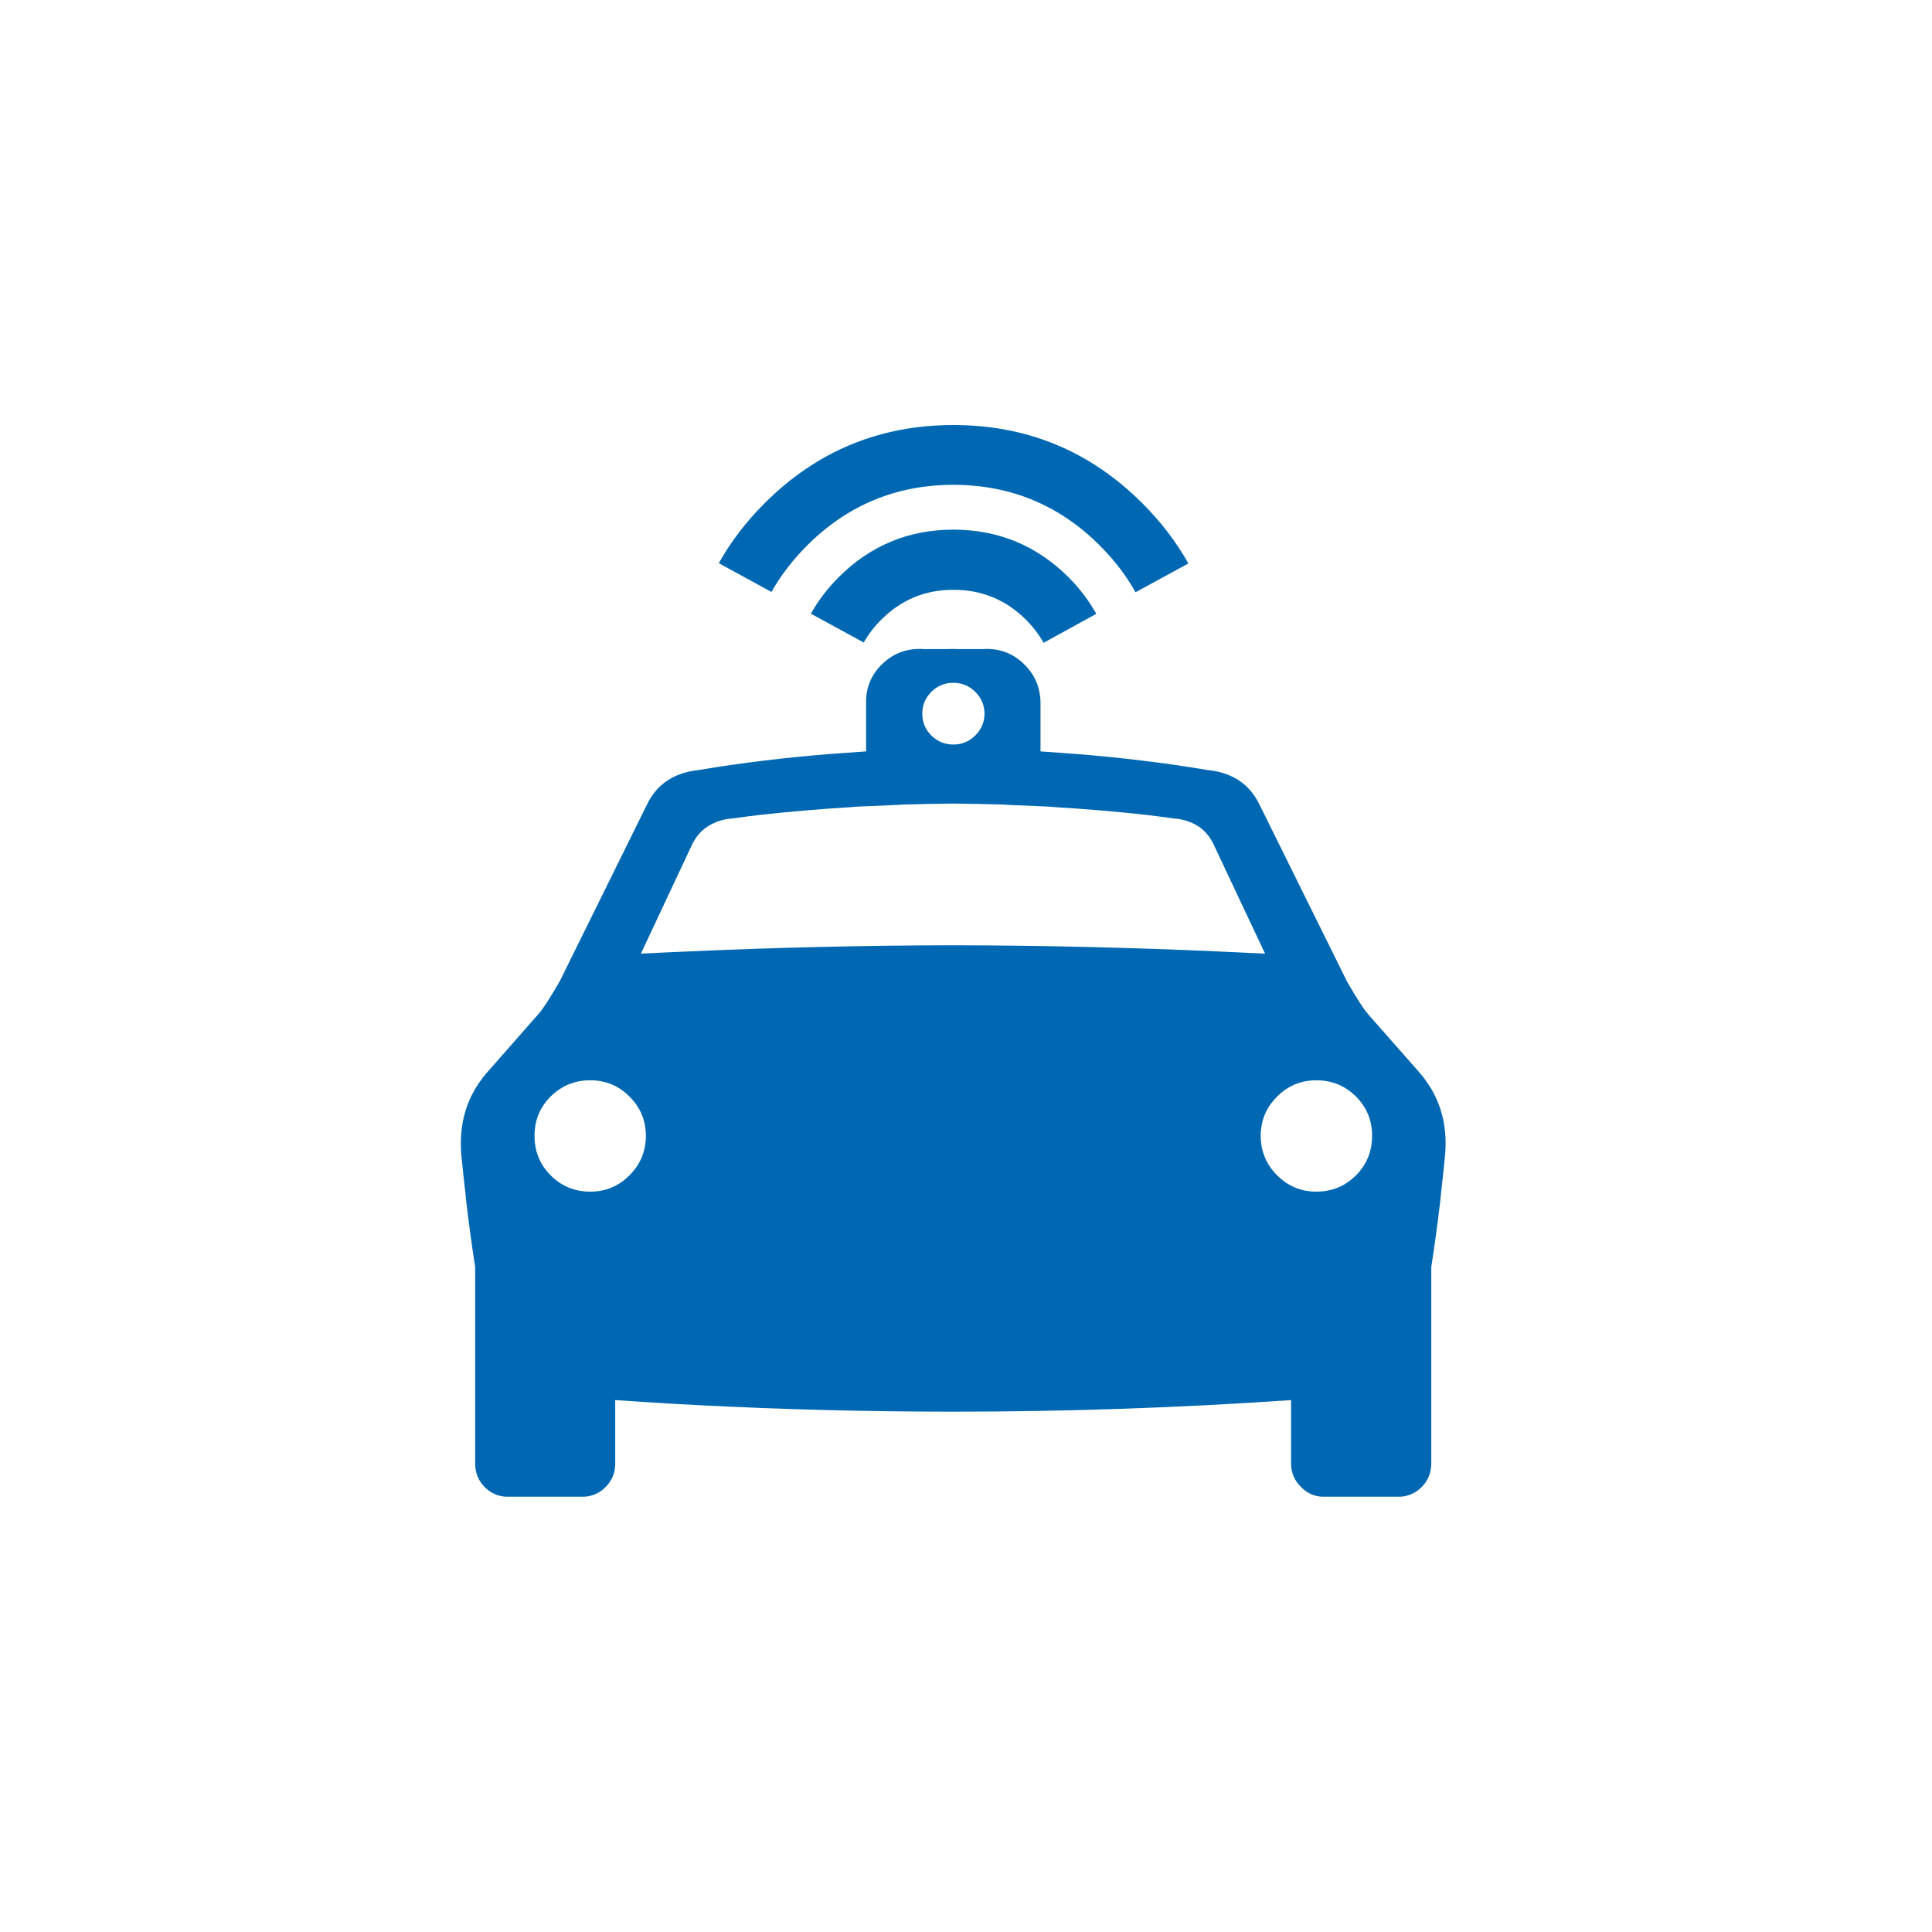 <?xml version="1.0" encoding="UTF-8" standalone="no"?>
<!DOCTYPE svg PUBLIC "-//W3C//DTD SVG 1.1//EN" "http://www.w3.org/Graphics/SVG/1.1/DTD/svg11.dtd">
<svg width="100%" height="100%" viewBox="0 0 90 90" version="1.1" xmlns="http://www.w3.org/2000/svg" xmlns:xlink="http://www.w3.org/1999/xlink" xml:space="preserve" xmlns:serif="http://www.serif.com/" style="fill-rule:evenodd;clip-rule:evenodd;stroke-linejoin:round;stroke-miterlimit:2;">
    <g id="iStock-1053003062" transform="matrix(0.15,0,0,0.15,-336.06,-108.208)">
        <path d="M2526.51,922.917L2527.35,922.971L2534.84,922.971C2535.29,922.933 2535.74,922.917 2536.2,922.917L2536.61,922.917C2537.09,922.917 2537.56,922.933 2538.02,922.971L2545.52,922.971L2546.3,922.917L2546.88,922.917C2551.45,922.925 2555.35,924.558 2558.6,927.812C2561.04,930.25 2562.58,933.062 2563.18,936.25C2563.4,937.304 2563.53,938.396 2563.54,939.529L2563.54,954.742C2565.75,954.879 2567.93,955.033 2570.1,955.208C2583.84,956.179 2597.12,957.658 2609.95,959.637C2611.75,959.921 2613.56,960.212 2615.37,960.521C2616.03,960.608 2616.68,960.692 2617.34,960.783C2621.87,961.571 2625.5,963.429 2628.23,966.354C2629.58,967.783 2630.7,969.462 2631.62,971.408L2658.75,1026.25C2661.76,1031.44 2663.88,1034.74 2665.1,1036.15L2681.15,1054.38C2682.06,1055.42 2682.9,1056.5 2683.65,1057.6C2688.29,1064.33 2690.1,1072.25 2689.06,1081.35C2688.66,1085.35 2688.25,1089.22 2687.81,1092.97L2687.76,1093.75C2686.88,1101.29 2685.92,1108.32 2684.9,1114.85L2684.9,1175.94C2684.88,1178.8 2683.88,1181.23 2681.88,1183.23C2680.05,1185.05 2677.87,1186.04 2675.37,1186.2L2650.89,1186.2C2648.4,1186.04 2646.26,1185.05 2644.48,1183.23C2642.49,1181.29 2641.45,1178.95 2641.35,1176.2L2641.35,1156.2C2606.44,1158.6 2571.47,1159.8 2536.46,1159.79C2509.97,1159.8 2483.51,1159.12 2457.08,1157.76C2454.9,1157.65 2452.71,1157.53 2450.52,1157.4C2444.17,1157.03 2437.81,1156.63 2431.46,1156.2L2431.46,1176.2C2431.4,1178.95 2430.39,1181.29 2428.44,1183.23C2426.62,1185.05 2424.45,1186.04 2421.93,1186.2L2397.45,1186.2C2394.94,1186.04 2392.77,1185.05 2390.94,1183.23C2388.96,1181.23 2387.97,1178.8 2387.97,1175.94L2387.97,1114.85C2386.94,1108.32 2385.99,1101.29 2385.1,1093.75L2385.05,1092.97C2384.62,1089.22 2384.2,1085.35 2383.8,1081.35C2382.77,1072.25 2384.57,1064.33 2389.22,1057.6C2389.97,1056.5 2390.8,1055.42 2391.72,1054.38L2407.76,1036.15C2409,1034.74 2411.13,1031.44 2414.17,1026.25L2441.25,971.408C2442.16,969.462 2443.29,967.783 2444.63,966.354C2447.37,963.429 2451,961.571 2455.52,960.783C2456.16,960.692 2456.8,960.608 2457.45,960.521C2459.25,960.212 2461.05,959.921 2462.86,959.637C2475.69,957.658 2488.97,956.179 2502.71,955.208C2504.92,955.033 2507.14,954.879 2509.38,954.742L2509.38,939.529C2509.36,938.396 2509.45,937.304 2509.64,936.25C2510.22,933.062 2511.73,930.25 2514.17,927.812C2517.44,924.558 2521.38,922.925 2525.99,922.917L2526.51,922.917ZM2637.03,1061.92C2633.64,1065.28 2631.94,1069.34 2631.93,1074.12C2631.94,1078.92 2633.64,1083.02 2637.03,1086.4C2640.38,1089.78 2644.45,1091.46 2649.22,1091.46C2654.03,1091.46 2658.12,1089.78 2661.51,1086.4C2664.86,1083.02 2666.53,1078.92 2666.51,1074.12C2666.53,1069.34 2664.86,1065.28 2661.51,1061.92C2658.12,1058.56 2654.03,1056.88 2649.22,1056.88C2644.45,1056.88 2640.38,1058.56 2637.03,1061.92ZM2435.88,1061.92C2432.53,1058.56 2428.47,1056.88 2423.7,1056.88C2418.89,1056.88 2414.79,1058.56 2411.4,1061.92C2408.05,1065.28 2406.39,1069.34 2406.41,1074.12C2406.39,1078.92 2408.05,1083.02 2411.4,1086.4C2414.79,1089.78 2418.89,1091.46 2423.7,1091.46C2428.47,1091.46 2432.53,1089.78 2435.88,1086.4C2439.27,1083.02 2440.97,1078.92 2440.99,1074.12C2440.97,1069.34 2439.27,1065.28 2435.88,1061.92ZM2552.66,971.3L2552.19,971.25C2547.14,971.108 2541.88,971.004 2536.4,970.937C2530.93,971.004 2525.67,971.108 2520.62,971.25L2520.16,971.3L2519.22,971.354L2506.88,971.875C2505.98,971.95 2505.1,972.017 2504.22,972.083C2494.71,972.662 2485.38,973.463 2476.25,974.479C2473.26,974.837 2470.29,975.221 2467.35,975.625L2466.61,975.679C2464.92,975.925 2463.39,976.379 2462.03,977.029C2459.19,978.304 2457.03,980.387 2455.52,983.279L2439.43,1017.55C2444.2,1017.31 2448.97,1017.08 2453.75,1016.88C2481.34,1015.64 2508.89,1015 2536.4,1014.95C2563.9,1015 2591.44,1015.64 2619.01,1016.88C2623.77,1017.08 2628.53,1017.31 2633.28,1017.55L2617.13,983.279C2615.68,980.387 2613.57,978.304 2610.78,977.029C2609.4,976.379 2607.86,975.925 2606.15,975.679L2605.42,975.625C2602.49,975.221 2599.54,974.837 2596.56,974.479C2587.41,973.463 2578.07,972.662 2568.54,972.083C2567.68,972.017 2566.81,971.95 2565.94,971.875L2553.59,971.354L2552.66,971.3ZM2546.15,943.021C2546.13,940.387 2545.18,938.129 2543.28,936.25C2541.4,934.371 2539.13,933.433 2536.46,933.437C2533.79,933.433 2531.52,934.371 2529.63,936.25C2527.76,938.129 2526.82,940.387 2526.83,943.021C2526.82,945.654 2527.76,947.912 2529.63,949.792C2531.52,951.667 2533.79,952.608 2536.46,952.604C2539.13,952.608 2541.4,951.667 2543.28,949.792C2545.18,947.912 2546.13,945.654 2546.15,943.021ZM2564.5,921.008C2563.06,918.458 2561.23,916.067 2559.01,913.838C2552.8,907.65 2545.3,904.554 2536.53,904.558L2536.48,904.558C2527.72,904.55 2520.26,907.646 2514.08,913.838C2511.87,916.042 2510.06,918.404 2508.64,920.925L2492.23,911.983C2494.47,907.958 2497.34,904.188 2500.83,900.675C2510.68,890.821 2522.55,885.883 2536.48,885.867C2550.44,885.883 2562.37,890.821 2572.26,900.675C2575.75,904.196 2578.62,907.979 2580.86,912.025L2564.5,921.008ZM2593.05,905.317C2590.17,900.163 2586.49,895.338 2582,890.846C2569.43,878.271 2554.25,871.971 2536.48,871.95C2518.72,871.971 2503.56,878.271 2491,890.846C2486.54,895.313 2482.87,900.108 2479.99,905.233L2463.63,896.288C2467.33,889.658 2472.07,883.454 2477.84,877.687C2494.03,861.496 2513.58,853.392 2536.48,853.387C2559.38,853.383 2578.92,861.467 2595.12,877.642C2600.94,883.454 2605.72,889.696 2609.46,896.375L2593.05,905.317Z" style="fill:rgb(0,104,178);"/>
    </g>
</svg>
